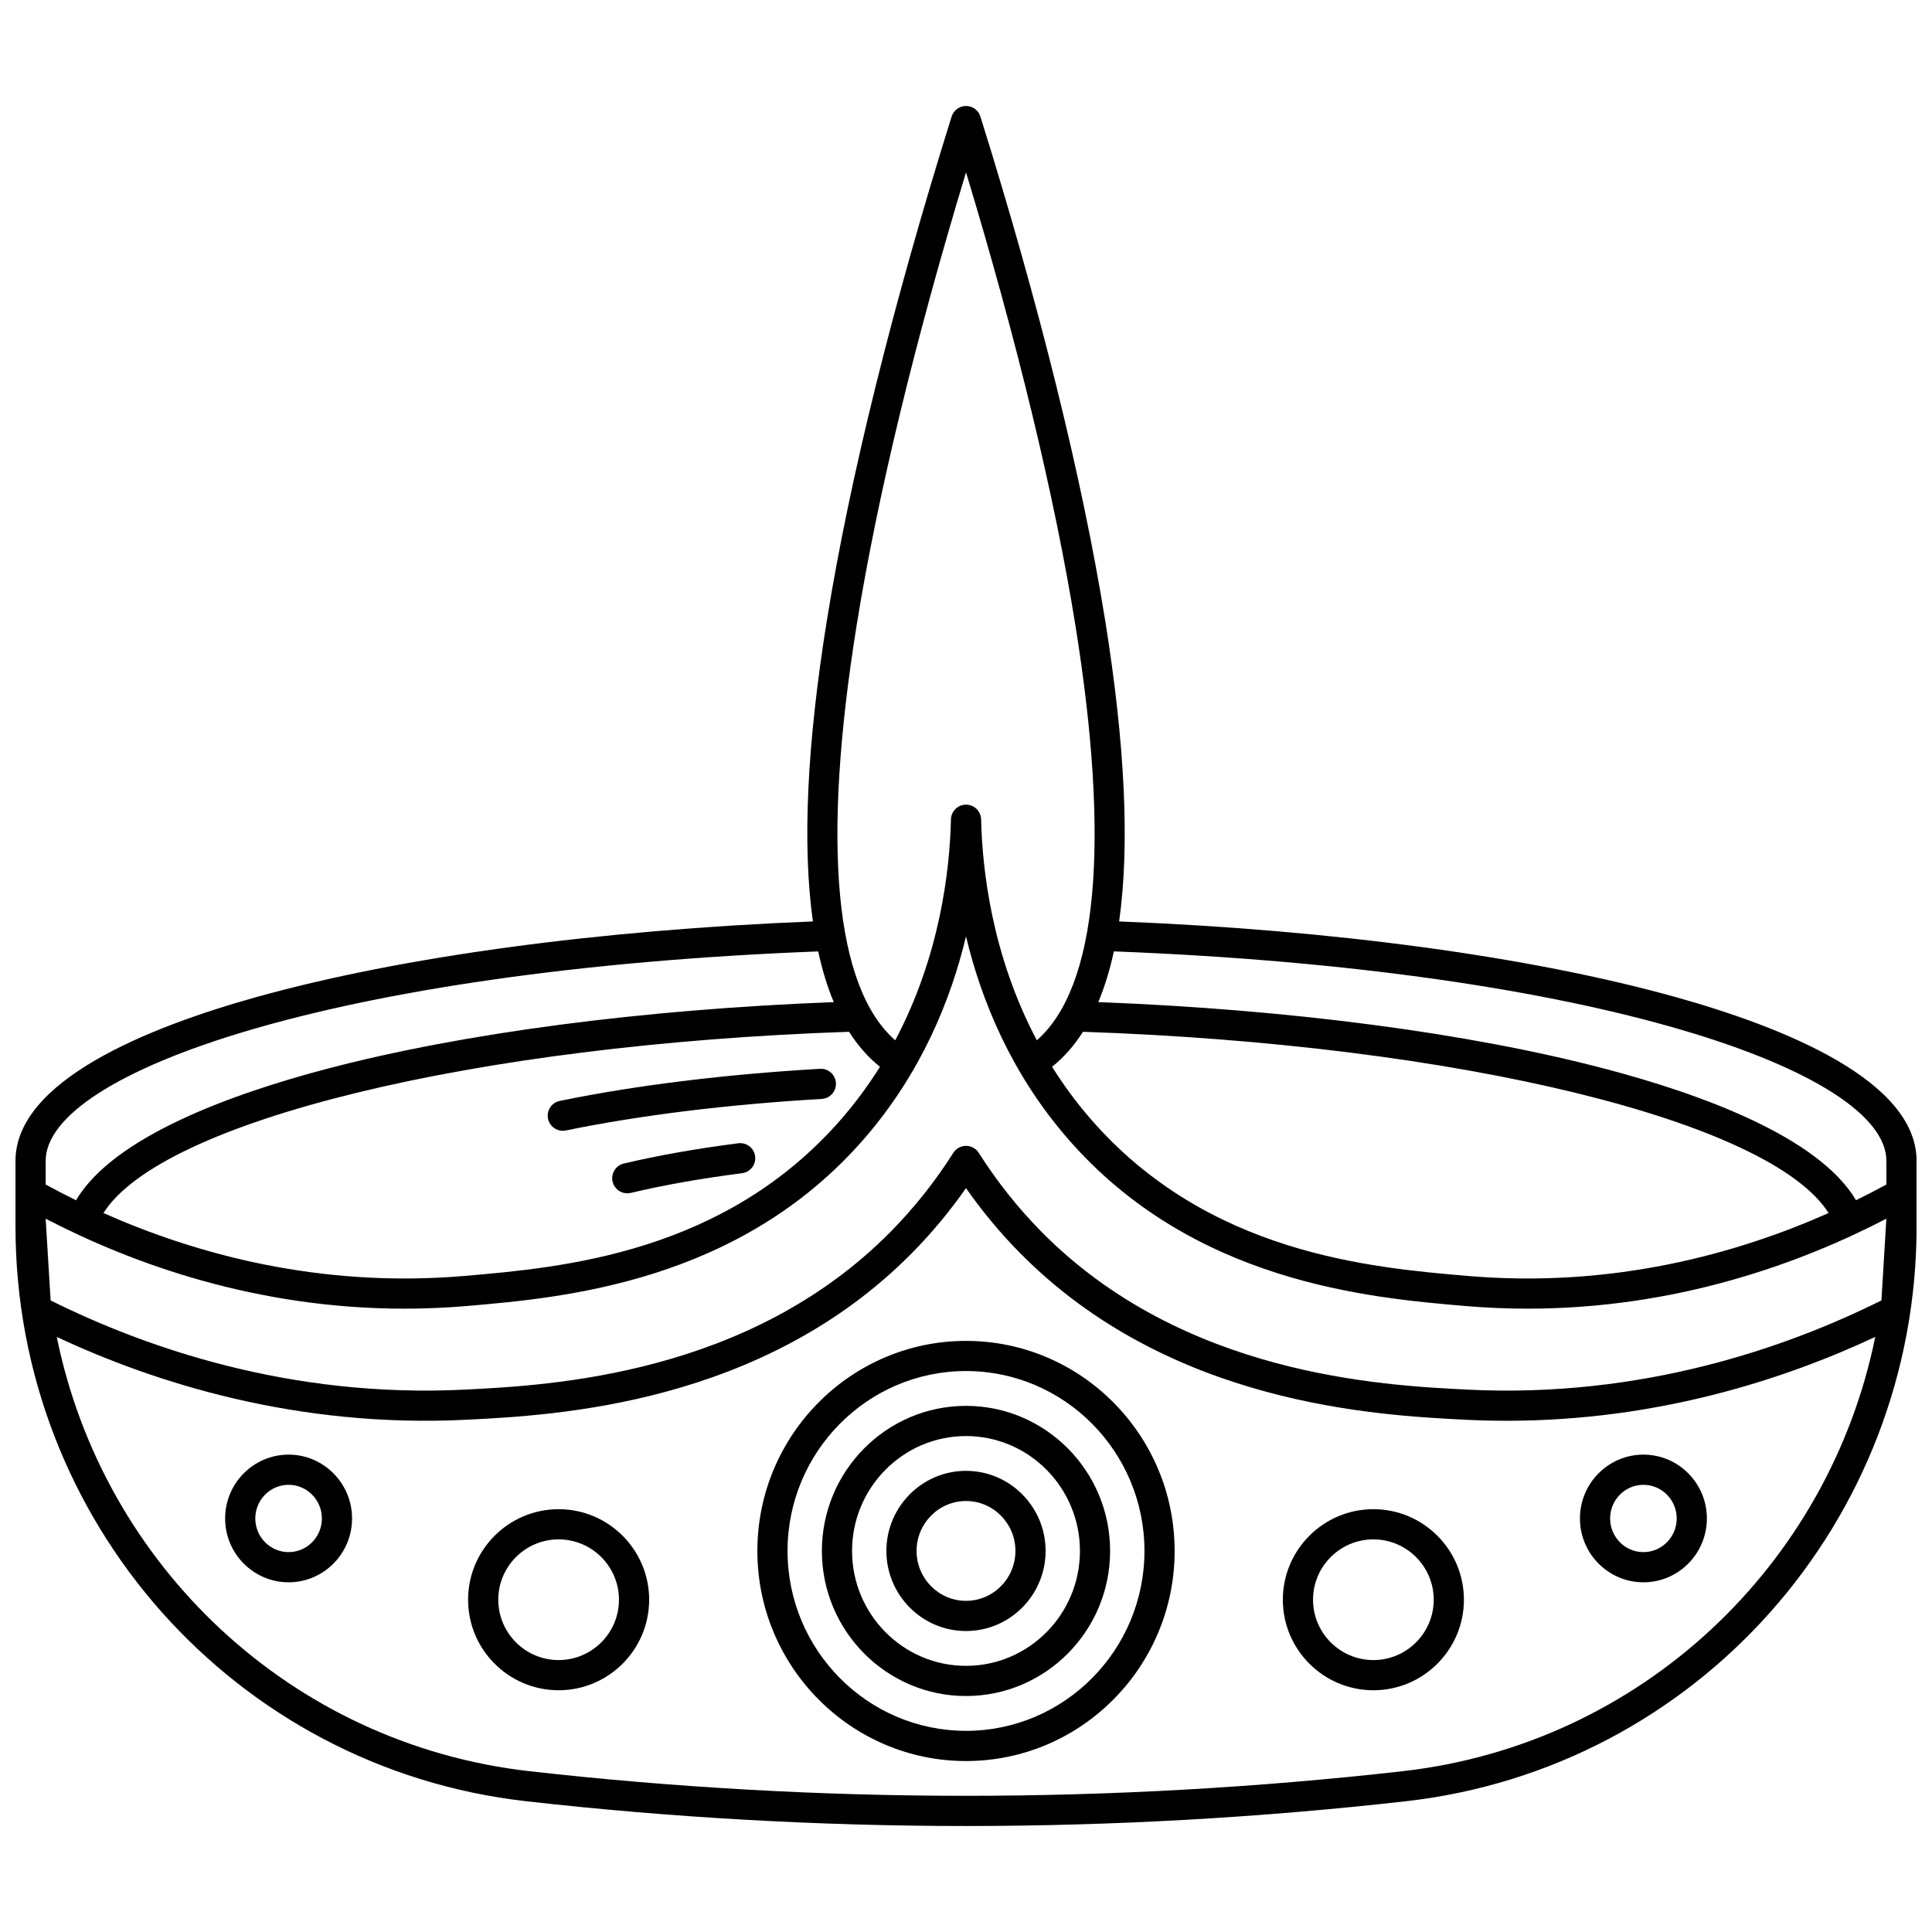 <?xml version="1.0" encoding="UTF-8"?>
<!-- Uploaded to: ICON Repo, www.iconrepo.com, Generator: ICON Repo Mixer Tools -->
<svg width="800px" height="800px" version="1.1" viewBox="144 144 512 512" xmlns="http://www.w3.org/2000/svg">
 <defs>
  <clipPath id="a">
   <path d="m148.09 172h503.81v456h-503.81z"/>
  </clipPath>
 </defs>
 <g clip-path="url(#a)">
  <path d="m587.97 408.21c-38.266-10.668-90.465-17.75-147.39-20.02 2.836-20.129 1.605-46.801-3.719-79.879-6.043-37.543-17.469-83.68-33.043-133.42-0.52-1.672-2.066-2.805-3.812-2.805-1.75 0-3.293 1.137-3.816 2.805-15.574 49.746-27 95.879-33.043 133.42-5.324 33.078-6.555 59.75-3.719 79.879-56.93 2.273-109.13 9.352-147.39 20.02-29.168 8.133-63.934 22.273-63.934 43.461v17.328c0 78.137 58.191 143.63 135.36 152.35 38.559 4.352 77.77 6.562 116.55 6.562s77.992-2.207 116.55-6.562c77.16-8.719 135.35-74.215 135.35-152.35v-17.328c0-21.188-34.766-35.328-63.934-43.461zm-216.93-98.629c5.477-34.043 15.445-75.281 28.965-119.91 13.516 44.637 23.484 85.871 28.965 119.91 9.363 58.188 5.828 96.043-10.195 110.11-11.883-22.418-14.461-45.145-14.77-58.543-0.051-2.172-1.824-3.906-3.996-3.906s-3.945 1.734-3.996 3.906c-0.312 13.398-2.887 36.121-14.77 58.543-16.031-14.07-19.566-51.926-10.203-110.11zm257.55 155.89c-24.363 10.828-57.293 19.961-95.746 16.66-25.77-2.215-68.898-5.918-99.898-41.695-3.863-4.461-7.219-9.066-10.133-13.73 3.102-2.477 5.832-5.566 8.184-9.27 99.688 3.391 182.23 23.66 197.59 48.035zm-251.39-38.766c-2.914 4.664-6.269 9.27-10.133 13.73-31.004 35.777-74.133 39.48-99.902 41.695-38.453 3.305-71.383-5.832-95.746-16.66 15.359-24.375 97.906-44.645 197.59-48.035 2.356 3.703 5.082 6.797 8.188 9.27zm-221.1 24.961c0-23.539 76.508-50.582 204.73-55.531 1.074 4.969 2.453 9.441 4.125 13.441-50.719 1.941-98.207 8.176-134.29 17.668-25.379 6.676-56.559 17.996-66.516 34.836-2.824-1.387-5.508-2.781-8.051-4.164zm359.56 161.73c-38.258 4.32-77.168 6.512-115.65 6.512s-77.395-2.191-115.65-6.512c-63.227-7.141-113-54.523-125.32-115.1 25.934 12.148 63.688 24.215 108.66 21.949 23.434-1.184 78.309-3.953 118.05-44.246 5.191-5.262 9.969-11.008 14.25-17.129 4.281 6.121 9.059 11.867 14.25 17.129 39.738 40.293 94.613 43.062 118.05 44.246 3.711 0.188 7.371 0.277 10.98 0.277 40.137 0 73.887-11.082 97.68-22.227-12.312 60.574-62.086 107.96-125.31 115.1zm126.94-124.77c-25.07 12.484-63.535 25.977-109.89 23.633-22.504-1.137-75.203-3.797-112.76-41.875-6.199-6.285-11.773-13.309-16.566-20.863-0.734-1.156-2.008-1.855-3.375-1.855-1.371 0-2.644 0.699-3.375 1.855-4.793 7.559-10.367 14.578-16.566 20.863-37.555 38.078-90.254 40.738-112.76 41.875-46.371 2.34-84.82-11.145-109.89-23.633l-1.32-21.66c22.828 11.855 55.656 23.844 95.078 23.844 5.434 0 10.996-0.227 16.668-0.715 25.211-2.164 72.133-6.195 105.26-44.426 15.027-17.344 22.875-36.688 26.898-53.523 4.023 16.836 11.871 36.18 26.898 53.523 33.129 38.23 80.051 42.262 105.26 44.426 5.676 0.488 11.234 0.715 16.668 0.715 39.422 0 72.25-11.988 95.078-23.844zm1.316-30.715c-2.543 1.383-5.227 2.777-8.051 4.164-9.957-16.84-41.137-28.16-66.516-34.836-36.086-9.488-83.574-15.723-134.29-17.668 1.672-4 3.051-8.477 4.125-13.445 128.23 4.953 204.73 31.996 204.73 55.535z"/>
 </g>
 <path d="m293.14 443.67c0.27 0 0.539-0.027 0.812-0.082 19.531-4.027 42.98-6.918 67.812-8.359 2.203-0.129 3.887-2.019 3.762-4.223-0.125-2.207-2.019-3.894-4.223-3.762-25.215 1.461-49.059 4.406-68.965 8.512-2.164 0.445-3.555 2.562-3.109 4.723 0.387 1.887 2.051 3.191 3.91 3.191z"/>
 <path d="m339.65 446.98c-11.098 1.422-21.305 3.231-30.336 5.371-2.148 0.512-3.477 2.664-2.969 4.812 0.438 1.84 2.078 3.078 3.887 3.078 0.305 0 0.617-0.035 0.926-0.109 8.758-2.078 18.684-3.836 29.504-5.223 2.188-0.281 3.738-2.285 3.457-4.473-0.27-2.188-2.269-3.734-4.469-3.457z"/>
 <path d="m400 499.35c-30.488 0-55.289 24.973-55.289 55.672 0 30.695 24.805 55.672 55.289 55.672 30.488 0 55.289-24.973 55.289-55.672s-24.805-55.672-55.289-55.672zm0 103.34c-26.078 0-47.293-21.387-47.293-47.676s21.215-47.676 47.293-47.676 47.293 21.387 47.293 47.676-21.219 47.676-47.293 47.676z"/>
 <path d="m400 516.57c-21.059 0-38.191 17.246-38.191 38.449 0 21.199 17.133 38.445 38.191 38.445s38.191-17.246 38.191-38.445c0-21.203-17.133-38.449-38.191-38.449zm0 68.898c-16.648 0-30.195-13.66-30.195-30.449 0-16.789 13.547-30.449 30.195-30.449s30.195 13.66 30.195 30.449c0 16.789-13.547 30.449-30.195 30.449z"/>
 <path d="m400 533.79c-11.633 0-21.098 9.52-21.098 21.223s9.465 21.223 21.098 21.223 21.098-9.52 21.098-21.223c-0.004-11.699-9.465-21.223-21.098-21.223zm0 34.449c-7.223 0-13.098-5.934-13.098-13.227s5.875-13.227 13.098-13.227 13.098 5.934 13.098 13.227-5.875 13.227-13.098 13.227z"/>
 <path d="m220.48 529.49c-9.277 0-16.82 7.59-16.82 16.918s7.547 16.918 16.82 16.918c9.273 0 16.82-7.59 16.82-16.918s-7.547-16.918-16.82-16.918zm0 25.836c-4.867 0-8.824-4-8.824-8.918s3.957-8.918 8.824-8.918c4.863 0 8.824 4 8.824 8.918s-3.961 8.918-8.824 8.918z"/>
 <path d="m579.52 529.49c-9.273 0-16.82 7.59-16.82 16.918s7.547 16.918 16.82 16.918c9.277 0 16.82-7.59 16.82-16.918 0.004-9.328-7.543-16.918-16.82-16.918zm0 25.836c-4.863 0-8.824-4-8.824-8.918s3.957-8.918 8.824-8.918 8.824 4 8.824 8.918-3.957 8.918-8.824 8.918z"/>
 <path d="m292.04 543.95c-13.227 0-23.992 10.762-23.992 23.992s10.762 23.992 23.992 23.992c13.227 0 23.992-10.762 23.992-23.992s-10.766-23.992-23.992-23.992zm0 39.984c-8.82 0-15.992-7.176-15.992-15.992 0-8.82 7.176-15.992 15.992-15.992 8.82 0 15.992 7.176 15.992 15.992 0.004 8.816-7.172 15.992-15.992 15.992z"/>
 <path d="m507.96 543.95c-13.227 0-23.992 10.762-23.992 23.992s10.762 23.992 23.992 23.992c13.227 0 23.992-10.762 23.992-23.992s-10.762-23.992-23.992-23.992zm0 39.984c-8.82 0-15.992-7.176-15.992-15.992 0-8.82 7.176-15.992 15.992-15.992 8.82 0 15.992 7.176 15.992 15.992 0.004 8.816-7.172 15.992-15.992 15.992z"/>
</svg>